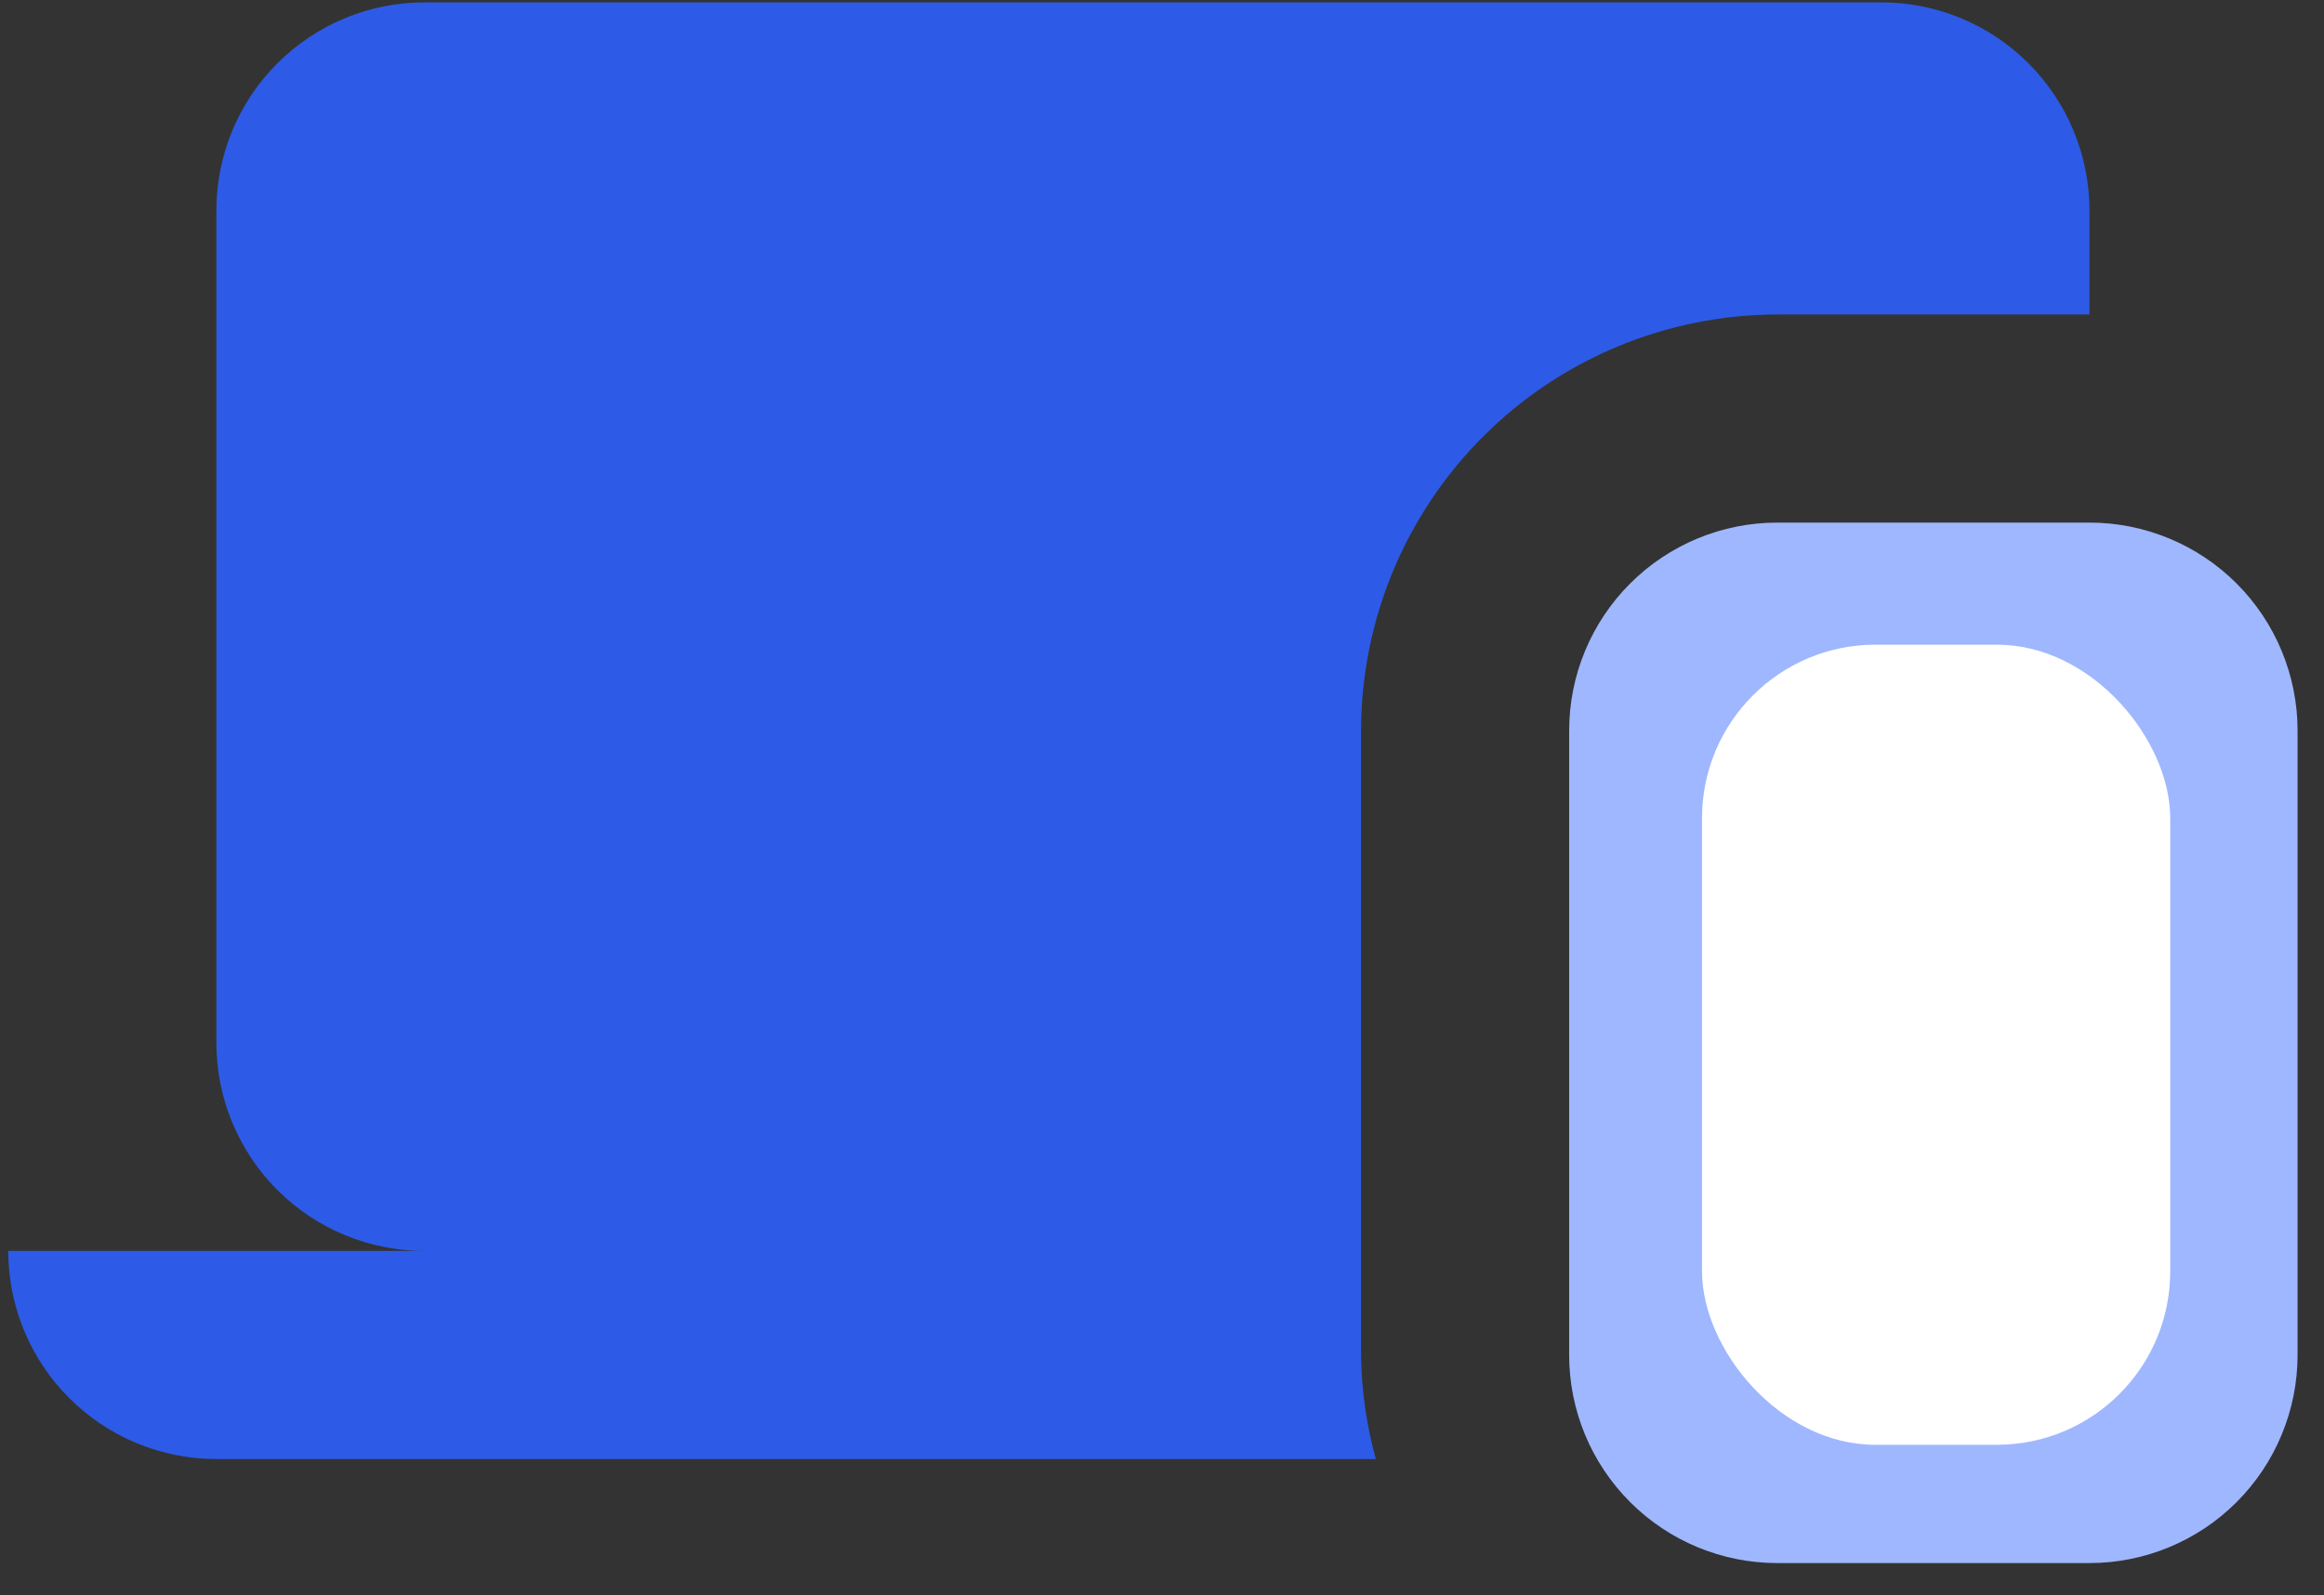 <svg width="67" height="46" viewBox="0 0 67 46" fill="none" xmlns="http://www.w3.org/2000/svg">
<rect x="0" y="0" width="67" height="46" fill="#333333" stroke="none"/>
<path d="M66.238 39.068V21.068C66.238 19.477 65.606 17.95 64.481 16.825C63.356 15.7 61.83 15.068 60.238 15.068H51.238C49.647 15.068 48.121 15.7 46.996 16.825C45.87 17.95 45.238 19.477 45.238 21.068V39.068C45.238 40.659 45.87 42.185 46.996 43.31C48.121 44.436 49.647 45.068 51.238 45.068H60.238C61.83 45.068 63.356 44.436 64.481 43.31C65.606 42.185 66.238 40.659 66.238 39.068Z" fill="#9FB7FE"/>
<path d="M39.238 39.068V21.068C39.242 17.887 40.507 14.837 42.757 12.587C45.007 10.337 48.057 9.072 51.238 9.068H60.238V6.068C60.238 4.477 59.606 2.951 58.481 1.826C57.356 0.701 55.83 0.068 54.238 0.068H12.238C10.647 0.068 9.121 0.701 7.996 1.826C6.87 2.951 6.238 4.477 6.238 6.068V30.068C6.238 31.66 6.87 33.186 7.996 34.311C9.121 35.436 10.647 36.068 12.238 36.068H0.238C0.238 37.66 0.87 39.186 1.996 40.311C3.121 41.436 4.647 42.068 6.238 42.068H39.664C39.395 41.091 39.251 40.083 39.238 39.068Z" fill="#2D5BE7"/>
<rect x="49.069" y="18.588" width="13.498" height="23.07" rx="5" fill="white"/>
</svg>

